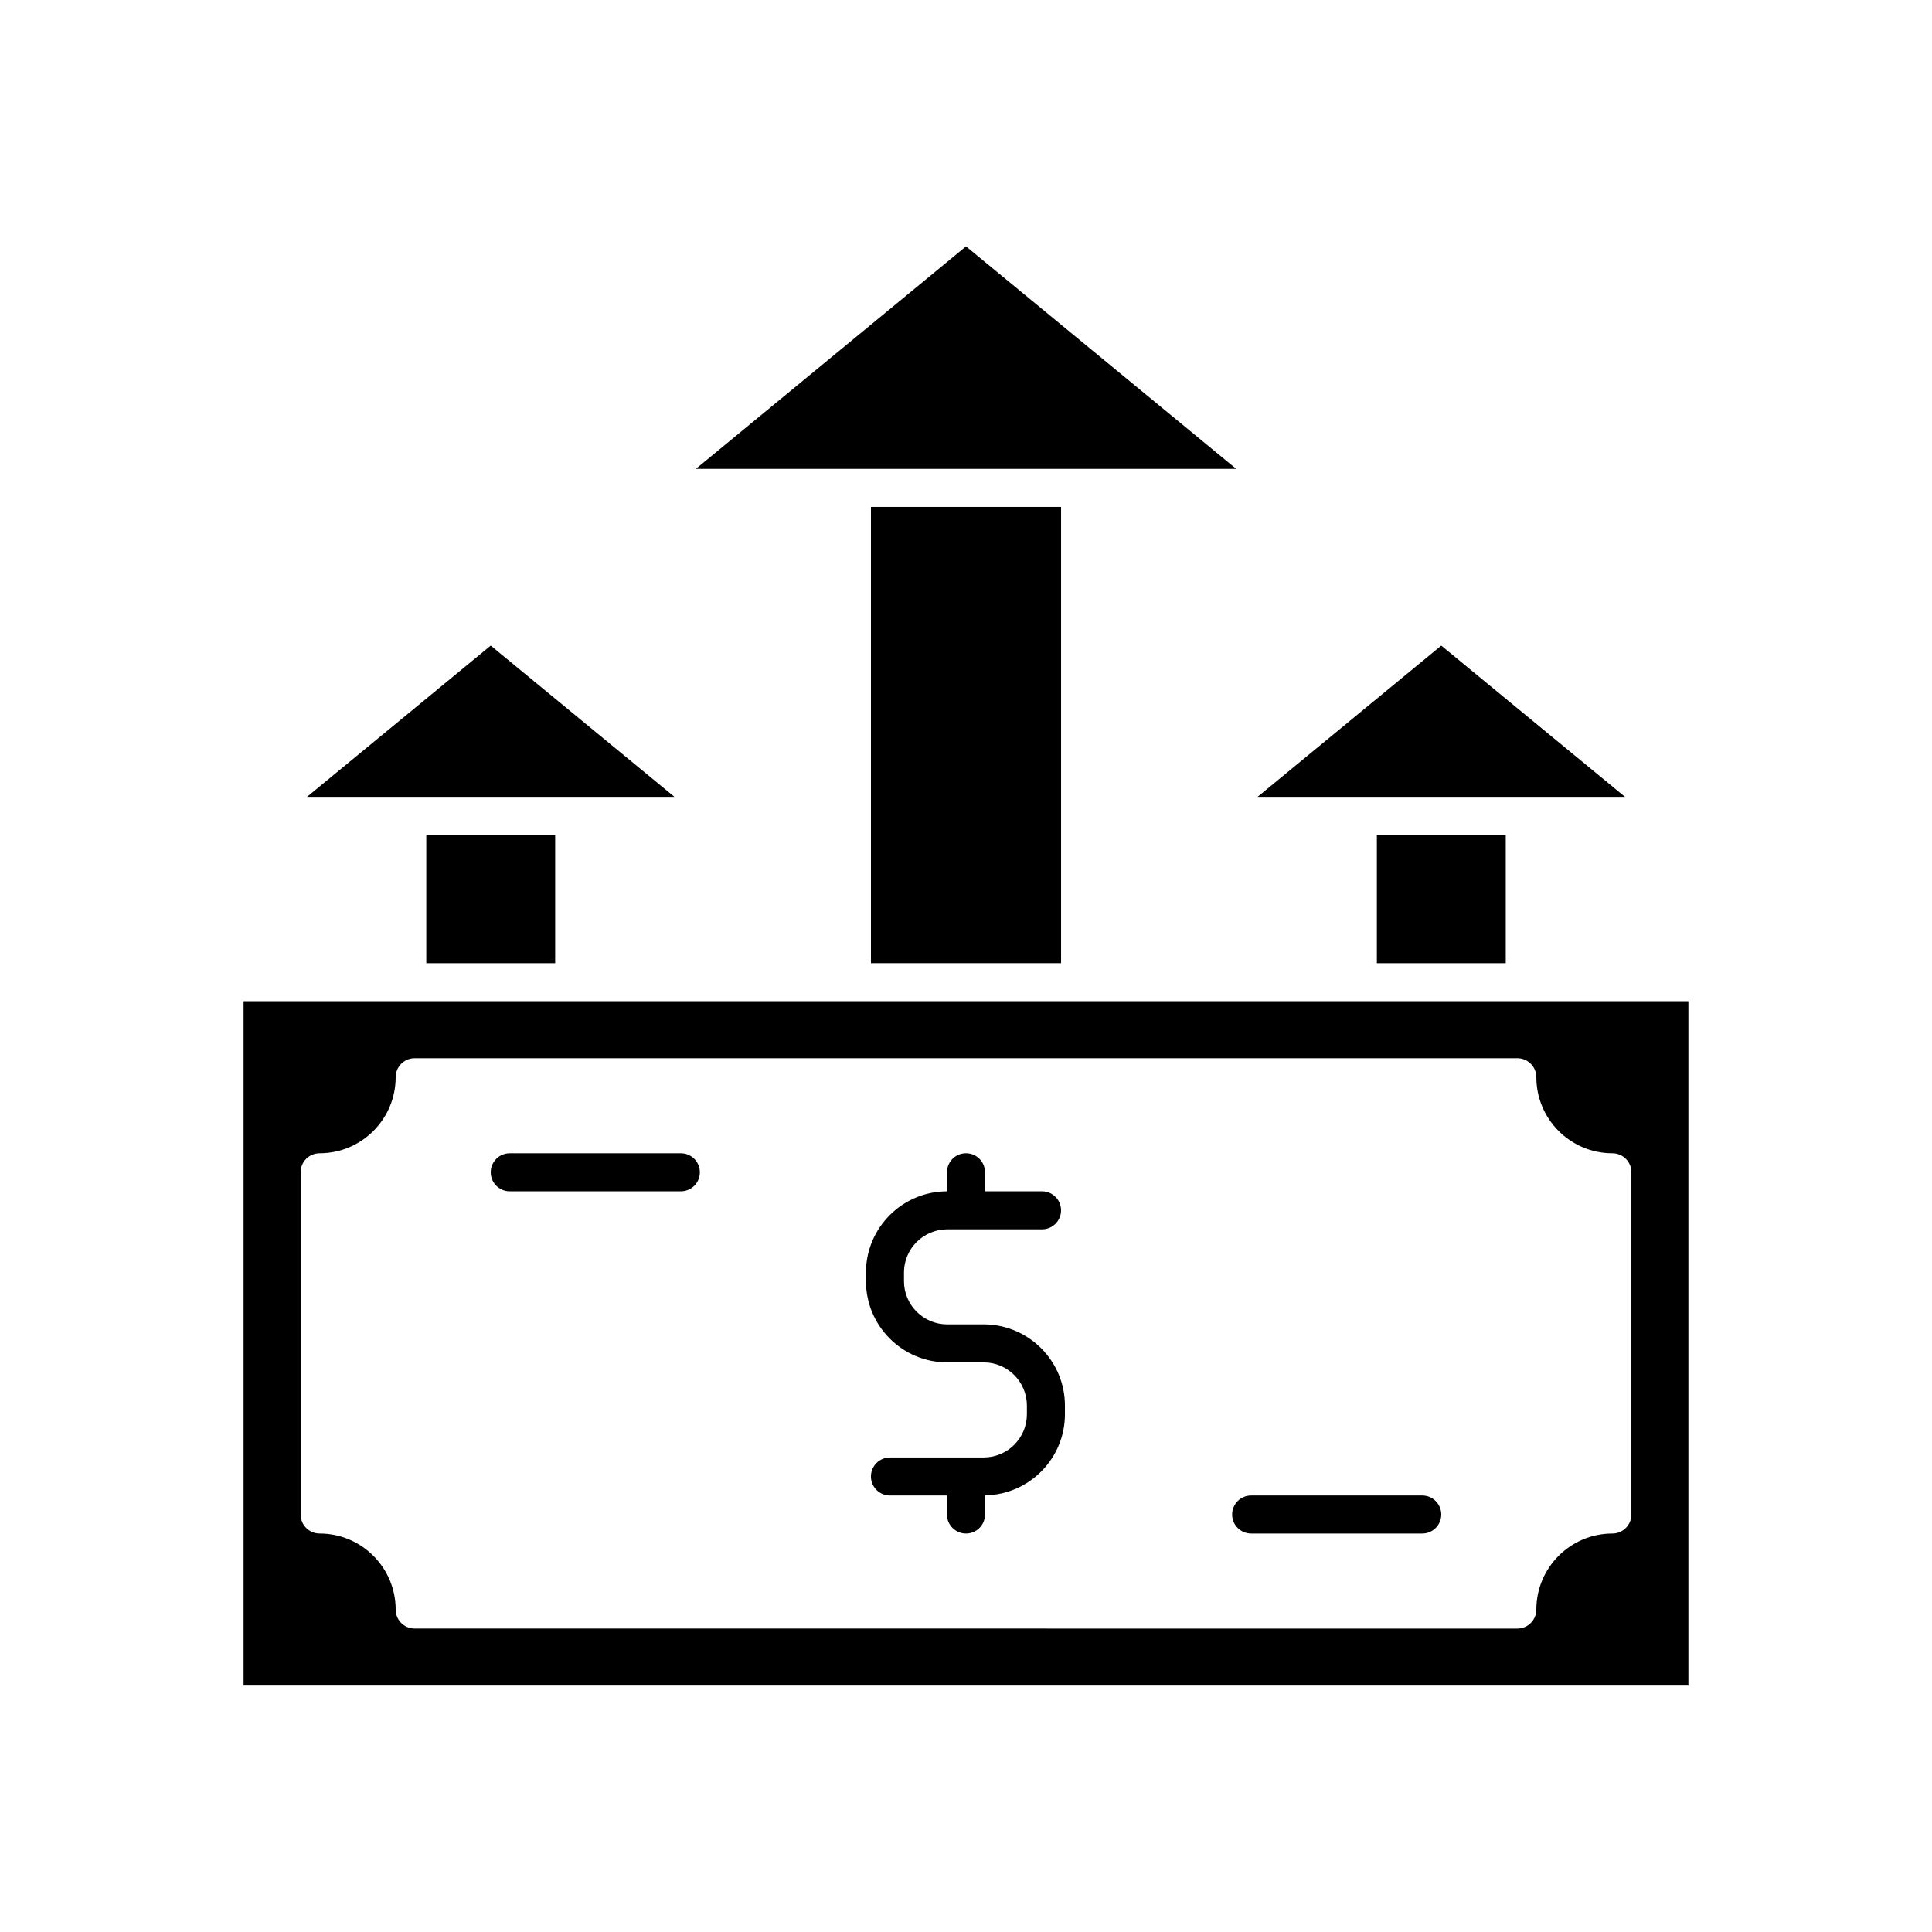 <?xml version="1.0" encoding="UTF-8"?>
<!-- Uploaded to: SVG Repo, www.svgrepo.com, Generator: SVG Repo Mixer Tools -->
<svg fill="#000000" width="800px" height="800px" version="1.1" viewBox="144 144 512 512" xmlns="http://www.w3.org/2000/svg">
 <g>
  <path d="m548.07 409.33h-339.52v181.37h382.89v-181.37zm28.266 136.03c0 2.785-2.254 5.039-5.039 5.039-11.113 0-20.152 9.039-20.152 20.152 0 2.785-2.254 5.039-5.039 5.039l-292.21-0.004c-2.785 0-5.039-2.254-5.039-5.039 0-11.113-9.039-20.152-20.152-20.152-2.785 0-5.039-2.254-5.039-5.039v-90.688c0-2.785 2.254-5.039 5.039-5.039 11.113 0 20.152-9.039 20.152-20.152 0-2.785 2.254-5.039 5.039-5.039h292.21c2.785 0 5.039 2.254 5.039 5.039 0 11.113 9.039 20.152 20.152 20.152 2.785 0 5.039 2.254 5.039 5.039z"/>
  <path d="m324.43 449.63h-45.344c-2.785 0-5.039 2.254-5.039 5.039s2.254 5.039 5.039 5.039h45.344c2.785 0 5.039-2.254 5.039-5.039s-2.254-5.039-5.039-5.039z"/>
  <path d="m405.24 494.98c-0.09-0.004-0.176-0.004-0.266-0.004h-9.957c-6.316 0-11.453-5.137-11.453-11.449v-2.293c0-6.312 5.137-11.449 11.453-11.449h25.133c2.785 0 5.039-2.254 5.039-5.039s-2.254-5.039-5.039-5.039h-15.113v-5.039c0-2.785-2.254-5.039-5.039-5.039s-5.039 2.254-5.039 5.039v5.043c-11.844 0.031-21.473 9.672-21.473 21.52v2.293c0 11.867 9.656 21.523 21.531 21.523h9.672c6.312 0 11.449 5.137 11.449 11.449v2.293c0 6.312-5.137 11.449-11.449 11.449l-24.844 0.004c-2.785 0-5.039 2.254-5.039 5.039s2.254 5.039 5.039 5.039h15.113v5.039c0 2.785 2.254 5.039 5.039 5.039s5.039-2.254 5.039-5.039v-5.074c11.703-0.188 21.18-9.742 21.18-21.492v-2.293c0-11.684-9.359-21.223-20.977-21.52z"/>
  <path d="m520.91 540.32h-45.344c-2.785 0-5.039 2.254-5.039 5.039s2.254 5.039 5.039 5.039h45.344c2.785 0 5.039-2.254 5.039-5.039-0.004-2.785-2.254-5.039-5.039-5.039z"/>
  <path d="m548.07 355.17h26.562l-48.68-40.078-48.676 40.078z"/>
  <path d="m430.23 268.26h41.379l-71.605-58.965-71.605 58.965z"/>
  <path d="m508.88 365.25h34.156v34.008h-34.156z"/>
  <path d="m374.81 278.34h50.383v120.91h-50.383z"/>
  <path d="m296.16 355.17h26.566l-48.68-40.078-48.68 40.078z"/>
  <path d="m256.97 365.25h34.156v34.008h-34.156z"/>
 </g>
</svg>
